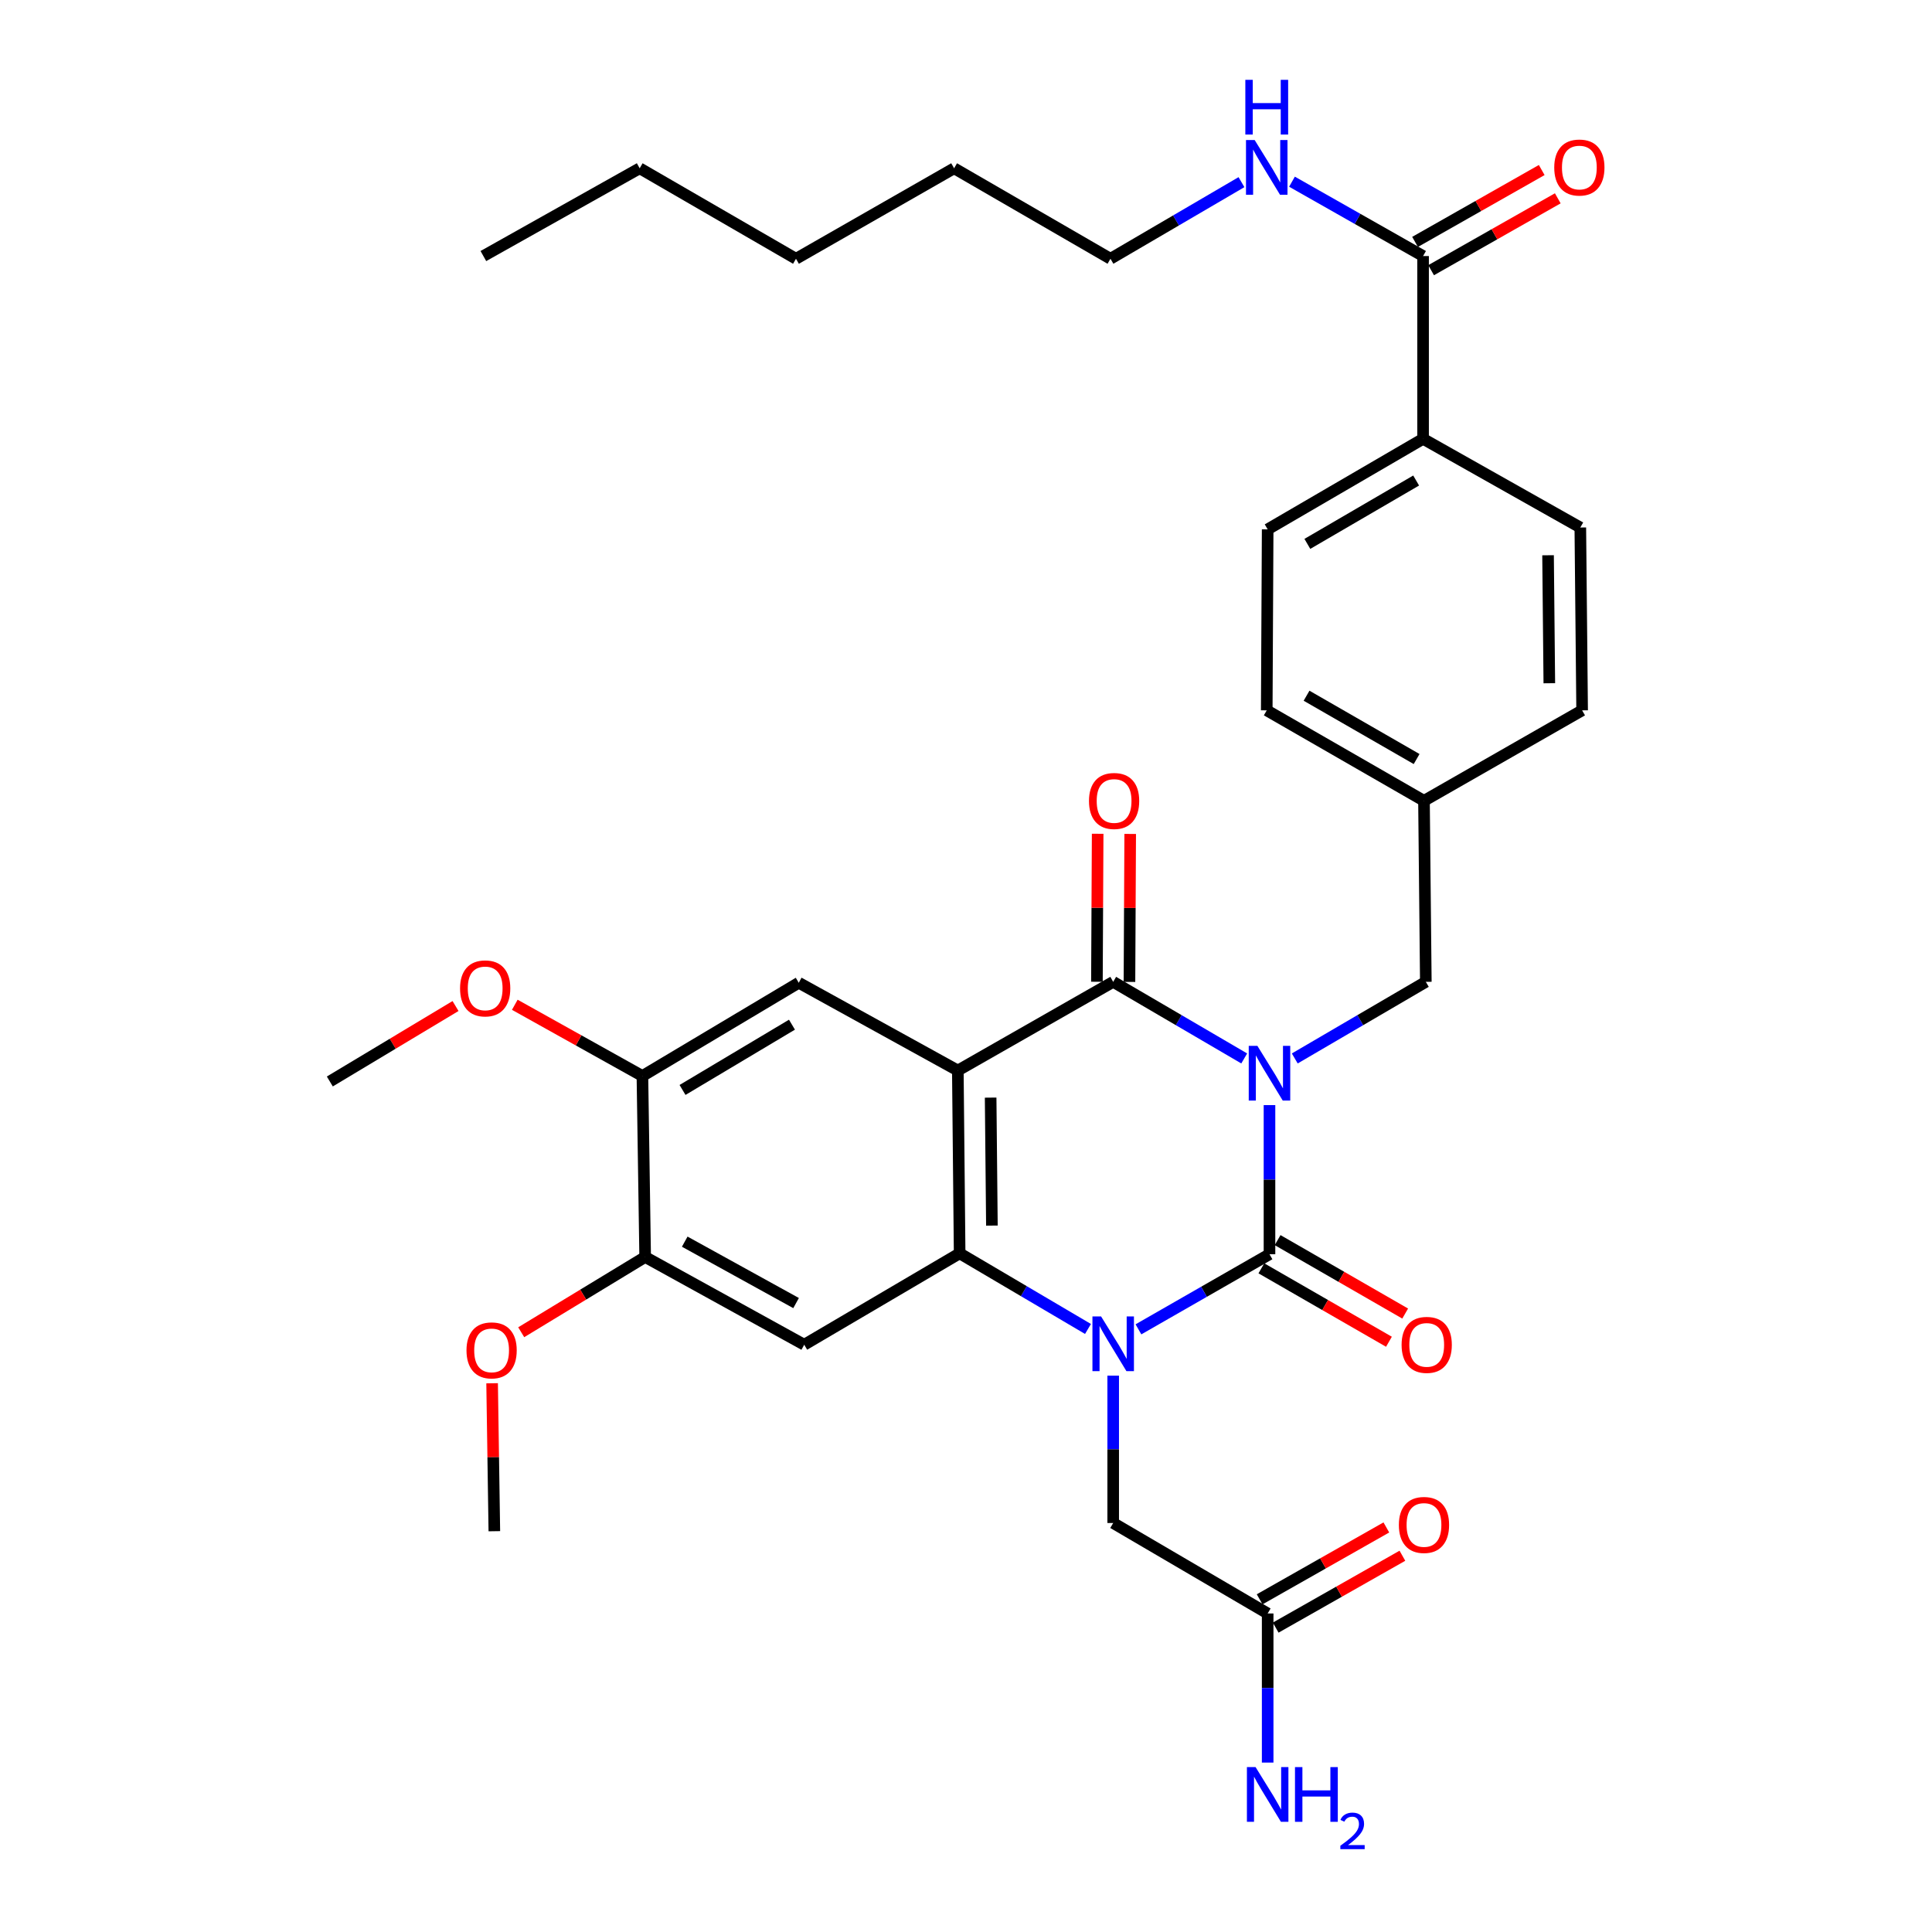 <?xml version='1.0' encoding='iso-8859-1'?>
<svg version='1.1' baseProfile='full'
              xmlns='http://www.w3.org/2000/svg'
                      xmlns:rdkit='http://www.rdkit.org/xml'
                      xmlns:xlink='http://www.w3.org/1999/xlink'
                  xml:space='preserve'
width='1000px' height='1000px' viewBox='0 0 1000 1000'>
<!-- END OF HEADER -->
<rect style='opacity:1.0;fill:#FFFFFF;stroke:none' width='1000' height='1000' x='0' y='0'> </rect>
<path class='bond-0' d='M 657.086,572.003 L 657.086,610.592' style='fill:none;fill-rule:evenodd;stroke:#0000FF;stroke-width:6px;stroke-linecap:butt;stroke-linejoin:miter;stroke-opacity:1' />
<path class='bond-0' d='M 657.086,610.592 L 657.086,649.181' style='fill:none;fill-rule:evenodd;stroke:#000000;stroke-width:6px;stroke-linecap:butt;stroke-linejoin:miter;stroke-opacity:1' />
<path class='bond-3' d='M 644.003,547.851 L 610.095,528.025' style='fill:none;fill-rule:evenodd;stroke:#0000FF;stroke-width:6px;stroke-linecap:butt;stroke-linejoin:miter;stroke-opacity:1' />
<path class='bond-3' d='M 610.095,528.025 L 576.186,508.198' style='fill:none;fill-rule:evenodd;stroke:#000000;stroke-width:6px;stroke-linecap:butt;stroke-linejoin:miter;stroke-opacity:1' />
<path class='bond-7' d='M 670.17,547.853 L 704.087,528.025' style='fill:none;fill-rule:evenodd;stroke:#0000FF;stroke-width:6px;stroke-linecap:butt;stroke-linejoin:miter;stroke-opacity:1' />
<path class='bond-7' d='M 704.087,528.025 L 738.005,508.198' style='fill:none;fill-rule:evenodd;stroke:#000000;stroke-width:6px;stroke-linecap:butt;stroke-linejoin:miter;stroke-opacity:1' />
<path class='bond-1' d='M 657.086,649.181 L 623.172,668.623' style='fill:none;fill-rule:evenodd;stroke:#000000;stroke-width:6px;stroke-linecap:butt;stroke-linejoin:miter;stroke-opacity:1' />
<path class='bond-1' d='M 623.172,668.623 L 589.257,688.065' style='fill:none;fill-rule:evenodd;stroke:#0000FF;stroke-width:6px;stroke-linecap:butt;stroke-linejoin:miter;stroke-opacity:1' />
<path class='bond-12' d='M 652.885,656.479 L 685.9,675.484' style='fill:none;fill-rule:evenodd;stroke:#000000;stroke-width:6px;stroke-linecap:butt;stroke-linejoin:miter;stroke-opacity:1' />
<path class='bond-12' d='M 685.9,675.484 L 718.915,694.489' style='fill:none;fill-rule:evenodd;stroke:#FF0000;stroke-width:6px;stroke-linecap:butt;stroke-linejoin:miter;stroke-opacity:1' />
<path class='bond-12' d='M 661.287,641.884 L 694.302,660.889' style='fill:none;fill-rule:evenodd;stroke:#000000;stroke-width:6px;stroke-linecap:butt;stroke-linejoin:miter;stroke-opacity:1' />
<path class='bond-12' d='M 694.302,660.889 L 727.317,679.894' style='fill:none;fill-rule:evenodd;stroke:#FF0000;stroke-width:6px;stroke-linecap:butt;stroke-linejoin:miter;stroke-opacity:1' />
<path class='bond-8' d='M 576.186,712.037 L 576.186,750.17' style='fill:none;fill-rule:evenodd;stroke:#0000FF;stroke-width:6px;stroke-linecap:butt;stroke-linejoin:miter;stroke-opacity:1' />
<path class='bond-8' d='M 576.186,750.17 L 576.186,788.303' style='fill:none;fill-rule:evenodd;stroke:#000000;stroke-width:6px;stroke-linecap:butt;stroke-linejoin:miter;stroke-opacity:1' />
<path class='bond-34' d='M 563.14,687.87 L 529.924,668.297' style='fill:none;fill-rule:evenodd;stroke:#0000FF;stroke-width:6px;stroke-linecap:butt;stroke-linejoin:miter;stroke-opacity:1' />
<path class='bond-34' d='M 529.924,668.297 L 496.708,648.723' style='fill:none;fill-rule:evenodd;stroke:#000000;stroke-width:6px;stroke-linecap:butt;stroke-linejoin:miter;stroke-opacity:1' />
<path class='bond-2' d='M 495.772,554.098 L 576.186,508.198' style='fill:none;fill-rule:evenodd;stroke:#000000;stroke-width:6px;stroke-linecap:butt;stroke-linejoin:miter;stroke-opacity:1' />
<path class='bond-4' d='M 495.772,554.098 L 496.708,648.723' style='fill:none;fill-rule:evenodd;stroke:#000000;stroke-width:6px;stroke-linecap:butt;stroke-linejoin:miter;stroke-opacity:1' />
<path class='bond-4' d='M 512.753,568.125 L 513.407,634.363' style='fill:none;fill-rule:evenodd;stroke:#000000;stroke-width:6px;stroke-linecap:butt;stroke-linejoin:miter;stroke-opacity:1' />
<path class='bond-6' d='M 495.772,554.098 L 413.432,508.666' style='fill:none;fill-rule:evenodd;stroke:#000000;stroke-width:6px;stroke-linecap:butt;stroke-linejoin:miter;stroke-opacity:1' />
<path class='bond-14' d='M 584.606,508.24 L 584.798,469.942' style='fill:none;fill-rule:evenodd;stroke:#000000;stroke-width:6px;stroke-linecap:butt;stroke-linejoin:miter;stroke-opacity:1' />
<path class='bond-14' d='M 584.798,469.942 L 584.989,431.643' style='fill:none;fill-rule:evenodd;stroke:#FF0000;stroke-width:6px;stroke-linecap:butt;stroke-linejoin:miter;stroke-opacity:1' />
<path class='bond-14' d='M 567.766,508.156 L 567.957,469.858' style='fill:none;fill-rule:evenodd;stroke:#000000;stroke-width:6px;stroke-linecap:butt;stroke-linejoin:miter;stroke-opacity:1' />
<path class='bond-14' d='M 567.957,469.858 L 568.148,431.559' style='fill:none;fill-rule:evenodd;stroke:#FF0000;stroke-width:6px;stroke-linecap:butt;stroke-linejoin:miter;stroke-opacity:1' />
<path class='bond-5' d='M 496.708,648.723 L 416.266,696.026' style='fill:none;fill-rule:evenodd;stroke:#000000;stroke-width:6px;stroke-linecap:butt;stroke-linejoin:miter;stroke-opacity:1' />
<path class='bond-36' d='M 416.266,696.026 L 333.935,650.613' style='fill:none;fill-rule:evenodd;stroke:#000000;stroke-width:6px;stroke-linecap:butt;stroke-linejoin:miter;stroke-opacity:1' />
<path class='bond-36' d='M 412.05,674.468 L 354.418,642.679' style='fill:none;fill-rule:evenodd;stroke:#000000;stroke-width:6px;stroke-linecap:butt;stroke-linejoin:miter;stroke-opacity:1' />
<path class='bond-11' d='M 413.432,508.666 L 332.513,556.933' style='fill:none;fill-rule:evenodd;stroke:#000000;stroke-width:6px;stroke-linecap:butt;stroke-linejoin:miter;stroke-opacity:1' />
<path class='bond-11' d='M 409.921,530.369 L 353.277,564.156' style='fill:none;fill-rule:evenodd;stroke:#000000;stroke-width:6px;stroke-linecap:butt;stroke-linejoin:miter;stroke-opacity:1' />
<path class='bond-21' d='M 738.005,508.198 L 737.051,414.499' style='fill:none;fill-rule:evenodd;stroke:#000000;stroke-width:6px;stroke-linecap:butt;stroke-linejoin:miter;stroke-opacity:1' />
<path class='bond-13' d='M 576.186,788.303 L 656.141,835.129' style='fill:none;fill-rule:evenodd;stroke:#000000;stroke-width:6px;stroke-linecap:butt;stroke-linejoin:miter;stroke-opacity:1' />
<path class='bond-9' d='M 333.935,650.613 L 332.513,556.933' style='fill:none;fill-rule:evenodd;stroke:#000000;stroke-width:6px;stroke-linecap:butt;stroke-linejoin:miter;stroke-opacity:1' />
<path class='bond-23' d='M 333.935,650.613 L 301.858,670.089' style='fill:none;fill-rule:evenodd;stroke:#000000;stroke-width:6px;stroke-linecap:butt;stroke-linejoin:miter;stroke-opacity:1' />
<path class='bond-23' d='M 301.858,670.089 L 269.781,689.566' style='fill:none;fill-rule:evenodd;stroke:#FF0000;stroke-width:6px;stroke-linecap:butt;stroke-linejoin:miter;stroke-opacity:1' />
<path class='bond-10' d='M 736.583,132.532 L 736.583,227.138' style='fill:none;fill-rule:evenodd;stroke:#000000;stroke-width:6px;stroke-linecap:butt;stroke-linejoin:miter;stroke-opacity:1' />
<path class='bond-16' d='M 740.739,139.855 L 773.521,121.253' style='fill:none;fill-rule:evenodd;stroke:#000000;stroke-width:6px;stroke-linecap:butt;stroke-linejoin:miter;stroke-opacity:1' />
<path class='bond-16' d='M 773.521,121.253 L 806.304,102.651' style='fill:none;fill-rule:evenodd;stroke:#FF0000;stroke-width:6px;stroke-linecap:butt;stroke-linejoin:miter;stroke-opacity:1' />
<path class='bond-16' d='M 732.428,125.208 L 765.21,106.607' style='fill:none;fill-rule:evenodd;stroke:#000000;stroke-width:6px;stroke-linecap:butt;stroke-linejoin:miter;stroke-opacity:1' />
<path class='bond-16' d='M 765.21,106.607 L 797.993,88.005' style='fill:none;fill-rule:evenodd;stroke:#FF0000;stroke-width:6px;stroke-linecap:butt;stroke-linejoin:miter;stroke-opacity:1' />
<path class='bond-18' d='M 736.583,132.532 L 702.657,113.288' style='fill:none;fill-rule:evenodd;stroke:#000000;stroke-width:6px;stroke-linecap:butt;stroke-linejoin:miter;stroke-opacity:1' />
<path class='bond-18' d='M 702.657,113.288 L 668.73,94.043' style='fill:none;fill-rule:evenodd;stroke:#0000FF;stroke-width:6px;stroke-linecap:butt;stroke-linejoin:miter;stroke-opacity:1' />
<path class='bond-24' d='M 332.513,556.933 L 299.484,538.499' style='fill:none;fill-rule:evenodd;stroke:#000000;stroke-width:6px;stroke-linecap:butt;stroke-linejoin:miter;stroke-opacity:1' />
<path class='bond-24' d='M 299.484,538.499 L 266.456,520.066' style='fill:none;fill-rule:evenodd;stroke:#FF0000;stroke-width:6px;stroke-linecap:butt;stroke-linejoin:miter;stroke-opacity:1' />
<path class='bond-17' d='M 660.296,842.453 L 693.088,823.85' style='fill:none;fill-rule:evenodd;stroke:#000000;stroke-width:6px;stroke-linecap:butt;stroke-linejoin:miter;stroke-opacity:1' />
<path class='bond-17' d='M 693.088,823.85 L 725.88,805.247' style='fill:none;fill-rule:evenodd;stroke:#FF0000;stroke-width:6px;stroke-linecap:butt;stroke-linejoin:miter;stroke-opacity:1' />
<path class='bond-17' d='M 651.987,827.805 L 684.779,809.203' style='fill:none;fill-rule:evenodd;stroke:#000000;stroke-width:6px;stroke-linecap:butt;stroke-linejoin:miter;stroke-opacity:1' />
<path class='bond-17' d='M 684.779,809.203 L 717.57,790.6' style='fill:none;fill-rule:evenodd;stroke:#FF0000;stroke-width:6px;stroke-linecap:butt;stroke-linejoin:miter;stroke-opacity:1' />
<path class='bond-22' d='M 656.141,835.129 L 656.141,873.718' style='fill:none;fill-rule:evenodd;stroke:#000000;stroke-width:6px;stroke-linecap:butt;stroke-linejoin:miter;stroke-opacity:1' />
<path class='bond-22' d='M 656.141,873.718 L 656.141,912.308' style='fill:none;fill-rule:evenodd;stroke:#0000FF;stroke-width:6px;stroke-linecap:butt;stroke-linejoin:miter;stroke-opacity:1' />
<path class='bond-15' d='M 736.583,227.138 L 656.141,273.993' style='fill:none;fill-rule:evenodd;stroke:#000000;stroke-width:6px;stroke-linecap:butt;stroke-linejoin:miter;stroke-opacity:1' />
<path class='bond-15' d='M 732.993,248.719 L 676.684,281.516' style='fill:none;fill-rule:evenodd;stroke:#000000;stroke-width:6px;stroke-linecap:butt;stroke-linejoin:miter;stroke-opacity:1' />
<path class='bond-35' d='M 736.583,227.138 L 817.97,273.038' style='fill:none;fill-rule:evenodd;stroke:#000000;stroke-width:6px;stroke-linecap:butt;stroke-linejoin:miter;stroke-opacity:1' />
<path class='bond-27' d='M 642.582,94.282 L 608.677,114.109' style='fill:none;fill-rule:evenodd;stroke:#0000FF;stroke-width:6px;stroke-linecap:butt;stroke-linejoin:miter;stroke-opacity:1' />
<path class='bond-27' d='M 608.677,114.109 L 574.773,133.935' style='fill:none;fill-rule:evenodd;stroke:#000000;stroke-width:6px;stroke-linecap:butt;stroke-linejoin:miter;stroke-opacity:1' />
<path class='bond-19' d='M 656.141,273.993 L 655.664,367.673' style='fill:none;fill-rule:evenodd;stroke:#000000;stroke-width:6px;stroke-linecap:butt;stroke-linejoin:miter;stroke-opacity:1' />
<path class='bond-20' d='M 817.97,273.038 L 818.905,367.673' style='fill:none;fill-rule:evenodd;stroke:#000000;stroke-width:6px;stroke-linecap:butt;stroke-linejoin:miter;stroke-opacity:1' />
<path class='bond-20' d='M 801.27,287.4 L 801.925,353.644' style='fill:none;fill-rule:evenodd;stroke:#000000;stroke-width:6px;stroke-linecap:butt;stroke-linejoin:miter;stroke-opacity:1' />
<path class='bond-25' d='M 737.051,414.499 L 818.905,367.673' style='fill:none;fill-rule:evenodd;stroke:#000000;stroke-width:6px;stroke-linecap:butt;stroke-linejoin:miter;stroke-opacity:1' />
<path class='bond-26' d='M 737.051,414.499 L 655.664,367.673' style='fill:none;fill-rule:evenodd;stroke:#000000;stroke-width:6px;stroke-linecap:butt;stroke-linejoin:miter;stroke-opacity:1' />
<path class='bond-26' d='M 733.241,392.878 L 676.271,360.1' style='fill:none;fill-rule:evenodd;stroke:#000000;stroke-width:6px;stroke-linecap:butt;stroke-linejoin:miter;stroke-opacity:1' />
<path class='bond-28' d='M 254.715,715.973 L 255.292,754.262' style='fill:none;fill-rule:evenodd;stroke:#FF0000;stroke-width:6px;stroke-linecap:butt;stroke-linejoin:miter;stroke-opacity:1' />
<path class='bond-28' d='M 255.292,754.262 L 255.869,792.551' style='fill:none;fill-rule:evenodd;stroke:#000000;stroke-width:6px;stroke-linecap:butt;stroke-linejoin:miter;stroke-opacity:1' />
<path class='bond-29' d='M 235.781,520.718 L 203.247,540.243' style='fill:none;fill-rule:evenodd;stroke:#FF0000;stroke-width:6px;stroke-linecap:butt;stroke-linejoin:miter;stroke-opacity:1' />
<path class='bond-29' d='M 203.247,540.243 L 170.712,559.767' style='fill:none;fill-rule:evenodd;stroke:#000000;stroke-width:6px;stroke-linecap:butt;stroke-linejoin:miter;stroke-opacity:1' />
<path class='bond-30' d='M 574.773,133.935 L 493.845,87.1' style='fill:none;fill-rule:evenodd;stroke:#000000;stroke-width:6px;stroke-linecap:butt;stroke-linejoin:miter;stroke-opacity:1' />
<path class='bond-32' d='M 493.845,87.1 L 412,133.935' style='fill:none;fill-rule:evenodd;stroke:#000000;stroke-width:6px;stroke-linecap:butt;stroke-linejoin:miter;stroke-opacity:1' />
<path class='bond-31' d='M 331.1,87.1 L 412,133.935' style='fill:none;fill-rule:evenodd;stroke:#000000;stroke-width:6px;stroke-linecap:butt;stroke-linejoin:miter;stroke-opacity:1' />
<path class='bond-33' d='M 331.1,87.1 L 250.19,132.532' style='fill:none;fill-rule:evenodd;stroke:#000000;stroke-width:6px;stroke-linecap:butt;stroke-linejoin:miter;stroke-opacity:1' />
<path  class='atom-0' d='M 650.826 541.341
L 660.106 556.341
Q 661.026 557.821, 662.506 560.501
Q 663.986 563.181, 664.066 563.341
L 664.066 541.341
L 667.826 541.341
L 667.826 569.661
L 663.946 569.661
L 653.986 553.261
Q 652.826 551.341, 651.586 549.141
Q 650.386 546.941, 650.026 546.261
L 650.026 569.661
L 646.346 569.661
L 646.346 541.341
L 650.826 541.341
' fill='#0000FF'/>
<path  class='atom-2' d='M 569.926 681.398
L 579.206 696.398
Q 580.126 697.878, 581.606 700.558
Q 583.086 703.238, 583.166 703.398
L 583.166 681.398
L 586.926 681.398
L 586.926 709.718
L 583.046 709.718
L 573.086 693.318
Q 571.926 691.398, 570.686 689.198
Q 569.486 686.998, 569.126 686.318
L 569.126 709.718
L 565.446 709.718
L 565.446 681.398
L 569.926 681.398
' fill='#0000FF'/>
<path  class='atom-13' d='M 725.464 696.106
Q 725.464 689.306, 728.824 685.506
Q 732.184 681.706, 738.464 681.706
Q 744.744 681.706, 748.104 685.506
Q 751.464 689.306, 751.464 696.106
Q 751.464 702.986, 748.064 706.906
Q 744.664 710.786, 738.464 710.786
Q 732.224 710.786, 728.824 706.906
Q 725.464 703.026, 725.464 696.106
M 738.464 707.586
Q 742.784 707.586, 745.104 704.706
Q 747.464 701.786, 747.464 696.106
Q 747.464 690.546, 745.104 687.746
Q 742.784 684.906, 738.464 684.906
Q 734.144 684.906, 731.784 687.706
Q 729.464 690.506, 729.464 696.106
Q 729.464 701.826, 731.784 704.706
Q 734.144 707.586, 738.464 707.586
' fill='#FF0000'/>
<path  class='atom-15' d='M 563.654 414.579
Q 563.654 407.779, 567.014 403.979
Q 570.374 400.179, 576.654 400.179
Q 582.934 400.179, 586.294 403.979
Q 589.654 407.779, 589.654 414.579
Q 589.654 421.459, 586.254 425.379
Q 582.854 429.259, 576.654 429.259
Q 570.414 429.259, 567.014 425.379
Q 563.654 421.499, 563.654 414.579
M 576.654 426.059
Q 580.974 426.059, 583.294 423.179
Q 585.654 420.259, 585.654 414.579
Q 585.654 409.019, 583.294 406.219
Q 580.974 403.379, 576.654 403.379
Q 572.334 403.379, 569.974 406.179
Q 567.654 408.979, 567.654 414.579
Q 567.654 420.299, 569.974 423.179
Q 572.334 426.059, 576.654 426.059
' fill='#FF0000'/>
<path  class='atom-17' d='M 804.474 86.712
Q 804.474 79.912, 807.834 76.112
Q 811.194 72.312, 817.474 72.312
Q 823.754 72.312, 827.114 76.112
Q 830.474 79.912, 830.474 86.712
Q 830.474 93.592, 827.074 97.512
Q 823.674 101.392, 817.474 101.392
Q 811.234 101.392, 807.834 97.512
Q 804.474 93.632, 804.474 86.712
M 817.474 98.192
Q 821.794 98.192, 824.114 95.312
Q 826.474 92.392, 826.474 86.712
Q 826.474 81.152, 824.114 78.352
Q 821.794 75.512, 817.474 75.512
Q 813.154 75.512, 810.794 78.312
Q 808.474 81.112, 808.474 86.712
Q 808.474 92.432, 810.794 95.312
Q 813.154 98.192, 817.474 98.192
' fill='#FF0000'/>
<path  class='atom-18' d='M 724.051 789.309
Q 724.051 782.509, 727.411 778.709
Q 730.771 774.909, 737.051 774.909
Q 743.331 774.909, 746.691 778.709
Q 750.051 782.509, 750.051 789.309
Q 750.051 796.189, 746.651 800.109
Q 743.251 803.989, 737.051 803.989
Q 730.811 803.989, 727.411 800.109
Q 724.051 796.229, 724.051 789.309
M 737.051 800.789
Q 741.371 800.789, 743.691 797.909
Q 746.051 794.989, 746.051 789.309
Q 746.051 783.749, 743.691 780.949
Q 741.371 778.109, 737.051 778.109
Q 732.731 778.109, 730.371 780.909
Q 728.051 783.709, 728.051 789.309
Q 728.051 795.029, 730.371 797.909
Q 732.731 800.789, 737.051 800.789
' fill='#FF0000'/>
<path  class='atom-19' d='M 649.404 72.472
L 658.684 87.472
Q 659.604 88.952, 661.084 91.632
Q 662.564 94.312, 662.644 94.472
L 662.644 72.472
L 666.404 72.472
L 666.404 100.792
L 662.524 100.792
L 652.564 84.392
Q 651.404 82.472, 650.164 80.272
Q 648.964 78.072, 648.604 77.392
L 648.604 100.792
L 644.924 100.792
L 644.924 72.472
L 649.404 72.472
' fill='#0000FF'/>
<path  class='atom-19' d='M 644.584 41.32
L 648.424 41.32
L 648.424 53.36
L 662.904 53.36
L 662.904 41.32
L 666.744 41.32
L 666.744 69.64
L 662.904 69.64
L 662.904 56.56
L 648.424 56.56
L 648.424 69.64
L 644.584 69.64
L 644.584 41.32
' fill='#0000FF'/>
<path  class='atom-23' d='M 649.881 914.65
L 659.161 929.65
Q 660.081 931.13, 661.561 933.81
Q 663.041 936.49, 663.121 936.65
L 663.121 914.65
L 666.881 914.65
L 666.881 942.97
L 663.001 942.97
L 653.041 926.57
Q 651.881 924.65, 650.641 922.45
Q 649.441 920.25, 649.081 919.57
L 649.081 942.97
L 645.401 942.97
L 645.401 914.65
L 649.881 914.65
' fill='#0000FF'/>
<path  class='atom-23' d='M 670.281 914.65
L 674.121 914.65
L 674.121 926.69
L 688.601 926.69
L 688.601 914.65
L 692.441 914.65
L 692.441 942.97
L 688.601 942.97
L 688.601 929.89
L 674.121 929.89
L 674.121 942.97
L 670.281 942.97
L 670.281 914.65
' fill='#0000FF'/>
<path  class='atom-23' d='M 693.814 941.976
Q 694.501 940.207, 696.137 939.23
Q 697.774 938.227, 700.045 938.227
Q 702.869 938.227, 704.453 939.758
Q 706.037 941.29, 706.037 944.009
Q 706.037 946.781, 703.978 949.368
Q 701.945 951.955, 697.721 955.018
L 706.354 955.018
L 706.354 957.13
L 693.761 957.13
L 693.761 955.361
Q 697.246 952.879, 699.305 951.031
Q 701.391 949.183, 702.394 947.52
Q 703.397 945.857, 703.397 944.141
Q 703.397 942.346, 702.5 941.342
Q 701.602 940.339, 700.045 940.339
Q 698.54 940.339, 697.537 940.946
Q 696.533 941.554, 695.821 942.9
L 693.814 941.976
' fill='#0000FF'/>
<path  class='atom-24' d='M 241.457 698.95
Q 241.457 692.15, 244.817 688.35
Q 248.177 684.55, 254.457 684.55
Q 260.737 684.55, 264.097 688.35
Q 267.457 692.15, 267.457 698.95
Q 267.457 705.83, 264.057 709.75
Q 260.657 713.63, 254.457 713.63
Q 248.217 713.63, 244.817 709.75
Q 241.457 705.87, 241.457 698.95
M 254.457 710.43
Q 258.777 710.43, 261.097 707.55
Q 263.457 704.63, 263.457 698.95
Q 263.457 693.39, 261.097 690.59
Q 258.777 687.75, 254.457 687.75
Q 250.137 687.75, 247.777 690.55
Q 245.457 693.35, 245.457 698.95
Q 245.457 704.67, 247.777 707.55
Q 250.137 710.43, 254.457 710.43
' fill='#FF0000'/>
<path  class='atom-25' d='M 238.126 511.59
Q 238.126 504.79, 241.486 500.99
Q 244.846 497.19, 251.126 497.19
Q 257.406 497.19, 260.766 500.99
Q 264.126 504.79, 264.126 511.59
Q 264.126 518.47, 260.726 522.39
Q 257.326 526.27, 251.126 526.27
Q 244.886 526.27, 241.486 522.39
Q 238.126 518.51, 238.126 511.59
M 251.126 523.07
Q 255.446 523.07, 257.766 520.19
Q 260.126 517.27, 260.126 511.59
Q 260.126 506.03, 257.766 503.23
Q 255.446 500.39, 251.126 500.39
Q 246.806 500.39, 244.446 503.19
Q 242.126 505.99, 242.126 511.59
Q 242.126 517.31, 244.446 520.19
Q 246.806 523.07, 251.126 523.07
' fill='#FF0000'/>
</svg>
